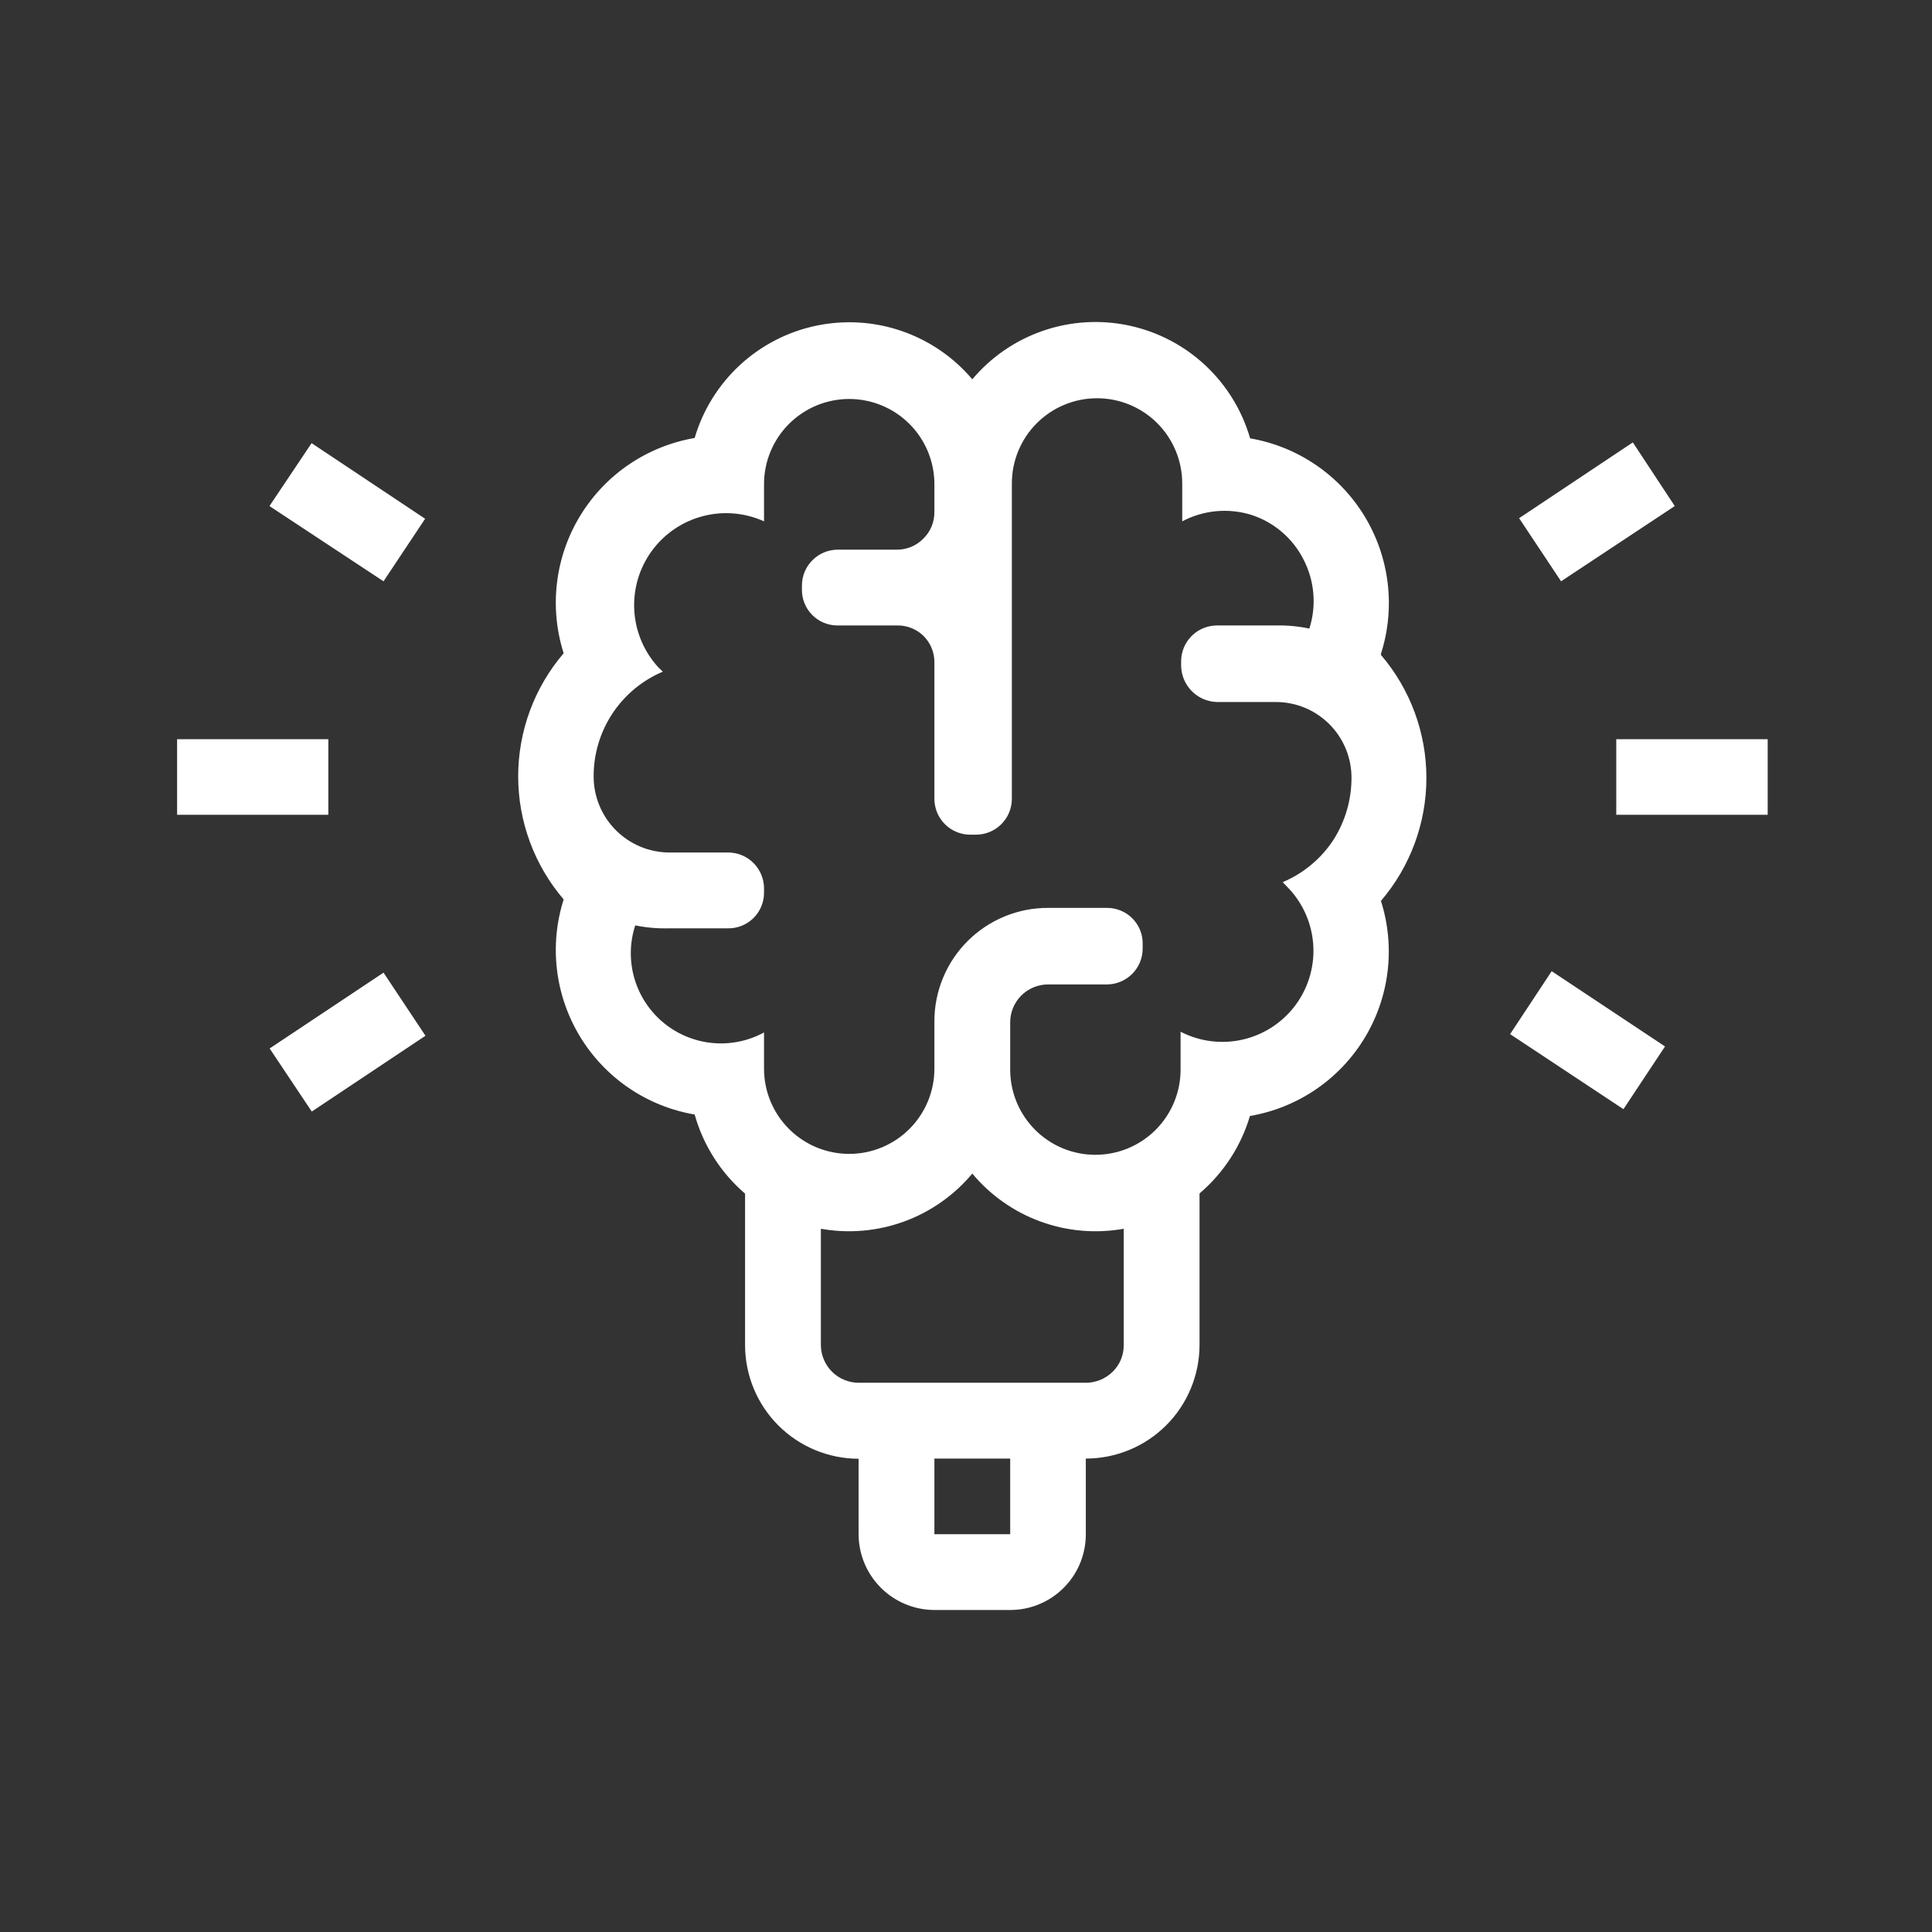 <svg width="120" height="120" viewBox="0 0 120 120" fill="none" xmlns="http://www.w3.org/2000/svg">
<rect x="0" y="0" width="120" height="120" fill="#333333" stroke="none"/>
<path fill-rule="evenodd" clip-rule="evenodd" d="M86.189 36.201C86.368 37.671 86.23 39.163 85.784 40.575L85.773 40.678C87.594 42.806 88.596 45.516 88.596 48.317C88.596 51.119 87.594 53.828 85.773 55.957C86.222 57.37 86.363 58.862 86.186 60.335C86.009 61.807 85.519 63.224 84.747 64.49C83.976 65.756 82.942 66.842 81.715 67.675C80.489 68.507 79.097 69.067 77.636 69.316C77.081 71.189 75.993 72.861 74.505 74.127V83.532C74.505 84.46 74.322 85.378 73.967 86.235C73.612 87.092 73.092 87.871 72.436 88.526C71.78 89.182 71.002 89.702 70.145 90.057C69.288 90.412 68.37 90.595 67.442 90.595V95.292C67.444 95.909 67.323 96.522 67.088 97.093C66.853 97.664 66.507 98.183 66.07 98.62C65.634 99.058 65.116 99.405 64.545 99.641C63.975 99.878 63.363 100 62.745 100H58.037C56.791 99.997 55.597 99.501 54.715 98.622C53.833 97.742 53.335 96.549 53.329 95.303V90.606C51.458 90.603 49.664 89.858 48.342 88.534C47.02 87.21 46.278 85.415 46.278 83.544V74.139C44.771 72.846 43.682 71.136 43.146 69.225C41.685 68.976 40.294 68.416 39.067 67.583C37.84 66.751 36.806 65.665 36.035 64.398C35.264 63.132 34.773 61.715 34.596 60.243C34.419 58.771 34.56 57.278 35.01 55.865C33.187 53.735 32.185 51.024 32.185 48.22C32.185 45.416 33.187 42.705 35.01 40.575C34.56 39.161 34.419 37.668 34.596 36.195C34.773 34.722 35.263 33.304 36.035 32.037C36.806 30.77 37.839 29.683 39.066 28.849C40.293 28.016 41.684 27.455 43.146 27.204C43.656 25.47 44.626 23.907 45.952 22.679C47.278 21.452 48.912 20.607 50.68 20.233C52.449 19.859 54.285 19.971 55.994 20.556C57.704 21.142 59.223 22.179 60.391 23.559C61.558 22.173 63.079 21.13 64.793 20.542C66.506 19.954 68.347 19.842 70.119 20.219C71.891 20.595 73.528 21.446 74.853 22.681C76.179 23.915 77.145 25.486 77.647 27.227C79.107 27.478 80.495 28.038 81.72 28.871C82.945 29.703 83.977 30.788 84.748 32.052C85.519 33.317 86.01 34.731 86.189 36.201ZM58.037 90.595V95.292H62.745V90.595H58.037ZM69.625 84.437C69.743 84.15 69.801 83.842 69.796 83.532V76.321C68.066 76.63 66.284 76.476 64.632 75.874C62.98 75.272 61.517 74.243 60.391 72.893C59.264 74.242 57.801 75.27 56.15 75.872C54.498 76.474 52.717 76.629 50.986 76.321V83.532C50.986 84.157 51.234 84.755 51.675 85.197C52.117 85.638 52.716 85.886 53.34 85.886H67.442C68.067 85.885 68.665 85.639 69.111 85.201C69.332 84.984 69.507 84.724 69.625 84.437ZM79.899 55.031L79.624 54.745L79.67 54.791C80.947 54.254 82.037 53.352 82.801 52.197C83.551 51.036 83.948 49.682 83.944 48.3C83.944 47.682 83.822 47.071 83.585 46.5C83.349 45.929 83.002 45.411 82.564 44.975C82.127 44.538 81.608 44.193 81.037 43.957C80.466 43.722 79.854 43.602 79.236 43.603H75.579C74.985 43.585 74.421 43.337 74.007 42.91C73.593 42.483 73.362 41.912 73.362 41.318V41.078C73.362 40.489 73.595 39.923 74.01 39.506C74.426 39.088 74.99 38.852 75.579 38.849H79.236C79.938 38.833 80.64 38.898 81.327 39.043C81.552 38.338 81.635 37.596 81.573 36.858C81.51 36.121 81.302 35.403 80.961 34.746C80.631 34.095 80.175 33.516 79.62 33.041C79.065 32.566 78.422 32.206 77.727 31.981C77.02 31.761 76.276 31.684 75.539 31.752C74.802 31.821 74.085 32.035 73.43 32.381V30.027C73.43 28.623 72.873 27.278 71.881 26.285C70.888 25.293 69.543 24.736 68.139 24.736C66.736 24.736 65.39 25.293 64.398 26.285C63.406 27.278 62.848 28.623 62.848 30.027V49.626C62.847 49.922 62.786 50.215 62.67 50.488C62.554 50.761 62.384 51.008 62.171 51.215C61.958 51.421 61.706 51.583 61.43 51.691C61.154 51.799 60.859 51.85 60.562 51.843H60.323C60.02 51.851 59.719 51.797 59.439 51.685C59.158 51.573 58.903 51.405 58.689 51.191C58.475 50.977 58.307 50.722 58.195 50.441C58.083 50.16 58.029 49.859 58.037 49.557V41.078C58.031 40.776 57.966 40.478 57.844 40.201C57.722 39.924 57.547 39.675 57.328 39.466C57.108 39.26 56.85 39.099 56.567 38.993C56.285 38.887 55.984 38.838 55.683 38.849H52.026C51.733 38.851 51.443 38.794 51.173 38.682C50.903 38.571 50.657 38.407 50.451 38.199C50.244 37.992 50.081 37.745 49.971 37.474C49.861 37.203 49.806 36.913 49.809 36.621V36.369C49.809 35.78 50.042 35.215 50.458 34.798C50.873 34.38 51.437 34.144 52.026 34.141H55.683C55.993 34.146 56.301 34.087 56.588 33.97C56.874 33.852 57.134 33.677 57.351 33.455C57.571 33.239 57.746 32.981 57.863 32.697C57.981 32.412 58.04 32.106 58.037 31.798V30.073C58.037 28.669 57.48 27.323 56.487 26.331C55.495 25.339 54.149 24.781 52.746 24.781C51.343 24.781 49.997 25.339 49.004 26.331C48.012 27.323 47.455 28.669 47.455 30.073V32.381C46.256 31.839 44.907 31.727 43.635 32.065C42.363 32.402 41.247 33.168 40.474 34.233C39.702 35.298 39.321 36.597 39.396 37.911C39.47 39.225 39.996 40.472 40.884 41.443L41.169 41.718C39.889 42.259 38.797 43.168 38.032 44.329C37.268 45.491 36.864 46.852 36.872 48.243C36.876 49.491 37.373 50.687 38.255 51.569C39.137 52.451 40.333 52.948 41.581 52.951H45.238C45.827 52.954 46.391 53.19 46.806 53.608C47.221 54.026 47.455 54.591 47.455 55.18V55.431C47.458 55.727 47.402 56.02 47.289 56.293C47.177 56.566 47.011 56.814 46.801 57.022C46.591 57.23 46.341 57.393 46.067 57.503C45.792 57.612 45.499 57.666 45.203 57.66H41.547C40.845 57.679 40.143 57.618 39.455 57.477C39.109 58.542 39.09 59.687 39.401 60.763C39.712 61.839 40.339 62.797 41.2 63.514C42.062 64.23 43.118 64.671 44.233 64.781C45.348 64.89 46.47 64.663 47.455 64.128V66.379C47.455 67.782 48.012 69.128 49.004 70.12C49.997 71.113 51.343 71.67 52.746 71.67C54.149 71.67 55.495 71.113 56.487 70.12C57.48 69.128 58.037 67.782 58.037 66.379V63.442C58.035 62.515 58.217 61.596 58.572 60.739C58.926 59.882 59.447 59.104 60.103 58.449C60.759 57.794 61.538 57.275 62.396 56.921C63.253 56.568 64.172 56.388 65.099 56.391H68.756C69.054 56.389 69.349 56.448 69.623 56.563C69.897 56.678 70.145 56.847 70.352 57.061C70.559 57.274 70.721 57.528 70.828 57.805C70.935 58.083 70.984 58.379 70.973 58.677V58.928C70.97 59.515 70.736 60.077 70.321 60.492C69.906 60.907 69.343 61.142 68.756 61.145H65.099C64.786 61.145 64.477 61.207 64.188 61.328C63.899 61.45 63.638 61.627 63.418 61.851C63.199 62.074 63.027 62.339 62.911 62.63C62.796 62.921 62.739 63.232 62.745 63.545V66.436C62.745 67.84 63.303 69.185 64.295 70.178C65.287 71.17 66.633 71.727 68.036 71.727C69.44 71.727 70.785 71.17 71.778 70.178C72.77 69.185 73.328 67.84 73.328 66.436V64.082C74.529 64.703 75.914 64.873 77.23 64.56C78.546 64.248 79.707 63.474 80.502 62.38C81.296 61.285 81.672 59.942 81.562 58.594C81.451 57.245 80.861 55.981 79.899 55.031ZM94.355 32.186L101.418 27.478L104.023 31.432L96.961 36.106L94.355 32.186ZM93.795 64.231L96.378 60.322L103.417 64.996L100.835 68.893L93.795 64.231ZM109.794 45.912H100.389V50.609H109.794V45.912ZM16.737 31.432L19.354 27.524L26.405 32.221L23.822 36.106L16.737 31.432ZM23.822 60.413L16.748 65.122L19.365 69.041L26.427 64.333L23.822 60.413ZM11 45.912H20.394V50.609H11V45.912Z" fill="white"/>
</svg>
